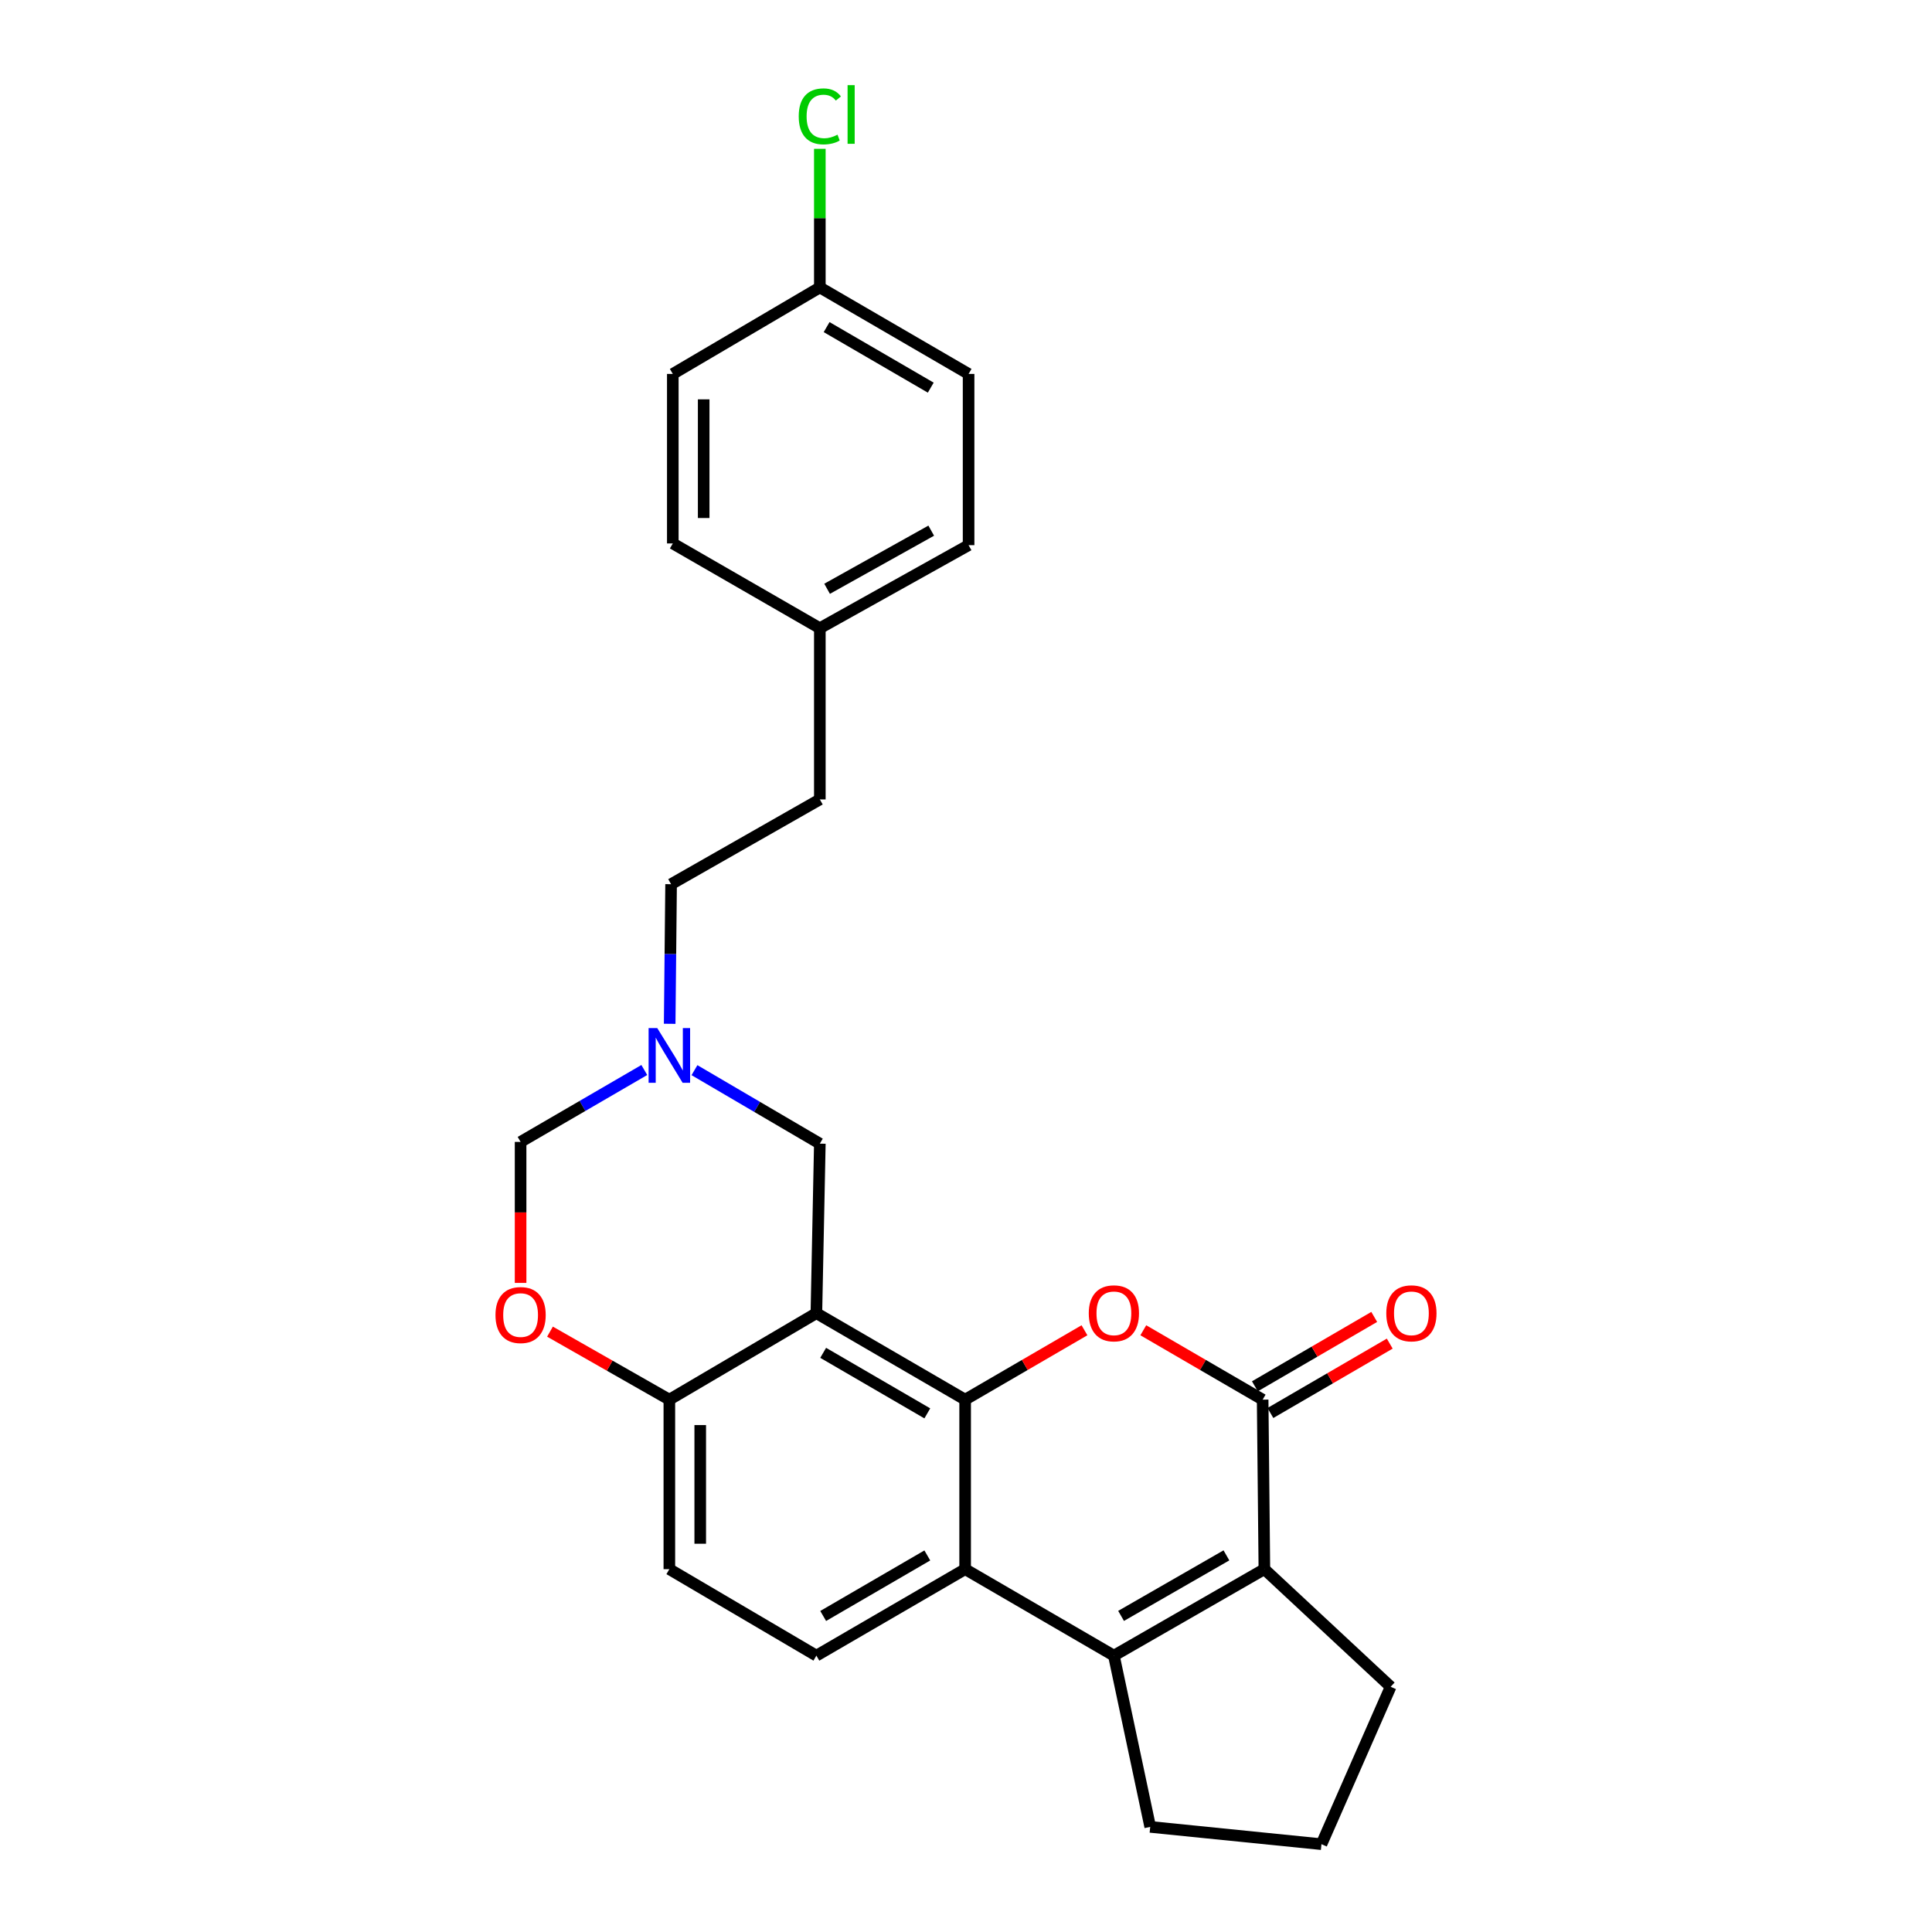 <?xml version='1.0' encoding='iso-8859-1'?>
<svg version='1.1' baseProfile='full'
              xmlns='http://www.w3.org/2000/svg'
                      xmlns:rdkit='http://www.rdkit.org/xml'
                      xmlns:xlink='http://www.w3.org/1999/xlink'
                  xml:space='preserve'
width='1000px' height='1000px' viewBox='0 0 1000 1000'>
<!-- END OF HEADER -->
<rect style='opacity:1.0;fill:#FFFFFF;stroke:none' width='1000' height='1000' x='0' y='0'> </rect>
<path class='bond-0' d='M 499.556,724.458 L 422.558,679.691' style='fill:none;fill-rule:evenodd;stroke:#000000;stroke-width:6px;stroke-linecap:butt;stroke-linejoin:miter;stroke-opacity:1' />
<path class='bond-0' d='M 479.973,731.559 L 426.075,700.222' style='fill:none;fill-rule:evenodd;stroke:#000000;stroke-width:6px;stroke-linecap:butt;stroke-linejoin:miter;stroke-opacity:1' />
<path class='bond-1' d='M 499.556,724.458 L 530.437,706.501' style='fill:none;fill-rule:evenodd;stroke:#000000;stroke-width:6px;stroke-linecap:butt;stroke-linejoin:miter;stroke-opacity:1' />
<path class='bond-1' d='M 530.437,706.501 L 561.318,688.544' style='fill:none;fill-rule:evenodd;stroke:#FF0000;stroke-width:6px;stroke-linecap:butt;stroke-linejoin:miter;stroke-opacity:1' />
<path class='bond-2' d='M 499.556,724.458 L 499.556,812.199' style='fill:none;fill-rule:evenodd;stroke:#000000;stroke-width:6px;stroke-linecap:butt;stroke-linejoin:miter;stroke-opacity:1' />
<path class='bond-3' d='M 422.558,679.691 L 346.457,724.458' style='fill:none;fill-rule:evenodd;stroke:#000000;stroke-width:6px;stroke-linecap:butt;stroke-linejoin:miter;stroke-opacity:1' />
<path class='bond-4' d='M 422.558,679.691 L 424.343,591.949' style='fill:none;fill-rule:evenodd;stroke:#000000;stroke-width:6px;stroke-linecap:butt;stroke-linejoin:miter;stroke-opacity:1' />
<path class='bond-5' d='M 591.772,688.543 L 622.657,706.501' style='fill:none;fill-rule:evenodd;stroke:#FF0000;stroke-width:6px;stroke-linecap:butt;stroke-linejoin:miter;stroke-opacity:1' />
<path class='bond-5' d='M 622.657,706.501 L 653.543,724.458' style='fill:none;fill-rule:evenodd;stroke:#000000;stroke-width:6px;stroke-linecap:butt;stroke-linejoin:miter;stroke-opacity:1' />
<path class='bond-6' d='M 657.559,731.366 L 688.445,713.409' style='fill:none;fill-rule:evenodd;stroke:#000000;stroke-width:6px;stroke-linecap:butt;stroke-linejoin:miter;stroke-opacity:1' />
<path class='bond-6' d='M 688.445,713.409 L 719.33,695.452' style='fill:none;fill-rule:evenodd;stroke:#FF0000;stroke-width:6px;stroke-linecap:butt;stroke-linejoin:miter;stroke-opacity:1' />
<path class='bond-6' d='M 649.526,717.55 L 680.412,699.592' style='fill:none;fill-rule:evenodd;stroke:#000000;stroke-width:6px;stroke-linecap:butt;stroke-linejoin:miter;stroke-opacity:1' />
<path class='bond-6' d='M 680.412,699.592 L 711.297,681.635' style='fill:none;fill-rule:evenodd;stroke:#FF0000;stroke-width:6px;stroke-linecap:butt;stroke-linejoin:miter;stroke-opacity:1' />
<path class='bond-7' d='M 653.543,724.458 L 654.439,812.199' style='fill:none;fill-rule:evenodd;stroke:#000000;stroke-width:6px;stroke-linecap:butt;stroke-linejoin:miter;stroke-opacity:1' />
<path class='bond-8' d='M 576.545,856.958 L 499.556,812.199' style='fill:none;fill-rule:evenodd;stroke:#000000;stroke-width:6px;stroke-linecap:butt;stroke-linejoin:miter;stroke-opacity:1' />
<path class='bond-9' d='M 576.545,856.958 L 654.439,812.199' style='fill:none;fill-rule:evenodd;stroke:#000000;stroke-width:6px;stroke-linecap:butt;stroke-linejoin:miter;stroke-opacity:1' />
<path class='bond-9' d='M 580.267,836.387 L 634.793,805.056' style='fill:none;fill-rule:evenodd;stroke:#000000;stroke-width:6px;stroke-linecap:butt;stroke-linejoin:miter;stroke-opacity:1' />
<path class='bond-10' d='M 576.545,856.958 L 595.35,945.596' style='fill:none;fill-rule:evenodd;stroke:#000000;stroke-width:6px;stroke-linecap:butt;stroke-linejoin:miter;stroke-opacity:1' />
<path class='bond-11' d='M 499.556,812.199 L 422.558,856.958' style='fill:none;fill-rule:evenodd;stroke:#000000;stroke-width:6px;stroke-linecap:butt;stroke-linejoin:miter;stroke-opacity:1' />
<path class='bond-11' d='M 479.975,805.096 L 426.076,836.427' style='fill:none;fill-rule:evenodd;stroke:#000000;stroke-width:6px;stroke-linecap:butt;stroke-linejoin:miter;stroke-opacity:1' />
<path class='bond-12' d='M 654.439,812.199 L 719.797,873.073' style='fill:none;fill-rule:evenodd;stroke:#000000;stroke-width:6px;stroke-linecap:butt;stroke-linejoin:miter;stroke-opacity:1' />
<path class='bond-13' d='M 346.457,724.458 L 315.566,706.857' style='fill:none;fill-rule:evenodd;stroke:#000000;stroke-width:6px;stroke-linecap:butt;stroke-linejoin:miter;stroke-opacity:1' />
<path class='bond-13' d='M 315.566,706.857 L 284.675,689.257' style='fill:none;fill-rule:evenodd;stroke:#FF0000;stroke-width:6px;stroke-linecap:butt;stroke-linejoin:miter;stroke-opacity:1' />
<path class='bond-14' d='M 346.457,724.458 L 346.457,812.199' style='fill:none;fill-rule:evenodd;stroke:#000000;stroke-width:6px;stroke-linecap:butt;stroke-linejoin:miter;stroke-opacity:1' />
<path class='bond-14' d='M 362.439,737.619 L 362.439,799.038' style='fill:none;fill-rule:evenodd;stroke:#000000;stroke-width:6px;stroke-linecap:butt;stroke-linejoin:miter;stroke-opacity:1' />
<path class='bond-15' d='M 269.46,664.029 L 269.46,627.541' style='fill:none;fill-rule:evenodd;stroke:#FF0000;stroke-width:6px;stroke-linecap:butt;stroke-linejoin:miter;stroke-opacity:1' />
<path class='bond-15' d='M 269.46,627.541 L 269.46,591.053' style='fill:none;fill-rule:evenodd;stroke:#000000;stroke-width:6px;stroke-linecap:butt;stroke-linejoin:miter;stroke-opacity:1' />
<path class='bond-16' d='M 359.454,553.913 L 391.899,572.931' style='fill:none;fill-rule:evenodd;stroke:#0000FF;stroke-width:6px;stroke-linecap:butt;stroke-linejoin:miter;stroke-opacity:1' />
<path class='bond-16' d='M 391.899,572.931 L 424.343,591.949' style='fill:none;fill-rule:evenodd;stroke:#000000;stroke-width:6px;stroke-linecap:butt;stroke-linejoin:miter;stroke-opacity:1' />
<path class='bond-17' d='M 333.491,553.831 L 301.475,572.442' style='fill:none;fill-rule:evenodd;stroke:#0000FF;stroke-width:6px;stroke-linecap:butt;stroke-linejoin:miter;stroke-opacity:1' />
<path class='bond-17' d='M 301.475,572.442 L 269.46,591.053' style='fill:none;fill-rule:evenodd;stroke:#000000;stroke-width:6px;stroke-linecap:butt;stroke-linejoin:miter;stroke-opacity:1' />
<path class='bond-18' d='M 346.623,529.918 L 346.989,493.787' style='fill:none;fill-rule:evenodd;stroke:#0000FF;stroke-width:6px;stroke-linecap:butt;stroke-linejoin:miter;stroke-opacity:1' />
<path class='bond-18' d='M 346.989,493.787 L 347.354,457.656' style='fill:none;fill-rule:evenodd;stroke:#000000;stroke-width:6px;stroke-linecap:butt;stroke-linejoin:miter;stroke-opacity:1' />
<path class='bond-19' d='M 422.558,856.958 L 346.457,812.199' style='fill:none;fill-rule:evenodd;stroke:#000000;stroke-width:6px;stroke-linecap:butt;stroke-linejoin:miter;stroke-opacity:1' />
<path class='bond-20' d='M 347.354,457.656 L 424.343,413.786' style='fill:none;fill-rule:evenodd;stroke:#000000;stroke-width:6px;stroke-linecap:butt;stroke-linejoin:miter;stroke-opacity:1' />
<path class='bond-21' d='M 595.35,945.596 L 683.988,954.545' style='fill:none;fill-rule:evenodd;stroke:#000000;stroke-width:6px;stroke-linecap:butt;stroke-linejoin:miter;stroke-opacity:1' />
<path class='bond-22' d='M 719.797,873.073 L 683.988,954.545' style='fill:none;fill-rule:evenodd;stroke:#000000;stroke-width:6px;stroke-linecap:butt;stroke-linejoin:miter;stroke-opacity:1' />
<path class='bond-23' d='M 424.343,148.777 L 501.341,193.545' style='fill:none;fill-rule:evenodd;stroke:#000000;stroke-width:6px;stroke-linecap:butt;stroke-linejoin:miter;stroke-opacity:1' />
<path class='bond-23' d='M 427.86,169.309 L 481.758,200.646' style='fill:none;fill-rule:evenodd;stroke:#000000;stroke-width:6px;stroke-linecap:butt;stroke-linejoin:miter;stroke-opacity:1' />
<path class='bond-24' d='M 424.343,148.777 L 424.343,112.903' style='fill:none;fill-rule:evenodd;stroke:#000000;stroke-width:6px;stroke-linecap:butt;stroke-linejoin:miter;stroke-opacity:1' />
<path class='bond-24' d='M 424.343,112.903 L 424.343,77.03' style='fill:none;fill-rule:evenodd;stroke:#00CC00;stroke-width:6px;stroke-linecap:butt;stroke-linejoin:miter;stroke-opacity:1' />
<path class='bond-25' d='M 424.343,148.777 L 348.242,193.545' style='fill:none;fill-rule:evenodd;stroke:#000000;stroke-width:6px;stroke-linecap:butt;stroke-linejoin:miter;stroke-opacity:1' />
<path class='bond-26' d='M 424.343,325.156 L 424.343,413.786' style='fill:none;fill-rule:evenodd;stroke:#000000;stroke-width:6px;stroke-linecap:butt;stroke-linejoin:miter;stroke-opacity:1' />
<path class='bond-27' d='M 424.343,325.156 L 348.242,281.286' style='fill:none;fill-rule:evenodd;stroke:#000000;stroke-width:6px;stroke-linecap:butt;stroke-linejoin:miter;stroke-opacity:1' />
<path class='bond-28' d='M 424.343,325.156 L 501.341,282.174' style='fill:none;fill-rule:evenodd;stroke:#000000;stroke-width:6px;stroke-linecap:butt;stroke-linejoin:miter;stroke-opacity:1' />
<path class='bond-28' d='M 428.103,304.754 L 482.001,274.666' style='fill:none;fill-rule:evenodd;stroke:#000000;stroke-width:6px;stroke-linecap:butt;stroke-linejoin:miter;stroke-opacity:1' />
<path class='bond-29' d='M 348.242,193.545 L 348.242,281.286' style='fill:none;fill-rule:evenodd;stroke:#000000;stroke-width:6px;stroke-linecap:butt;stroke-linejoin:miter;stroke-opacity:1' />
<path class='bond-29' d='M 364.224,206.706 L 364.224,268.125' style='fill:none;fill-rule:evenodd;stroke:#000000;stroke-width:6px;stroke-linecap:butt;stroke-linejoin:miter;stroke-opacity:1' />
<path class='bond-30' d='M 501.341,193.545 L 501.341,282.174' style='fill:none;fill-rule:evenodd;stroke:#000000;stroke-width:6px;stroke-linecap:butt;stroke-linejoin:miter;stroke-opacity:1' />
<path  class='atom-2' d='M 563.545 679.771
Q 563.545 672.971, 566.905 669.171
Q 570.265 665.371, 576.545 665.371
Q 582.825 665.371, 586.185 669.171
Q 589.545 672.971, 589.545 679.771
Q 589.545 686.651, 586.145 690.571
Q 582.745 694.451, 576.545 694.451
Q 570.305 694.451, 566.905 690.571
Q 563.545 686.691, 563.545 679.771
M 576.545 691.251
Q 580.865 691.251, 583.185 688.371
Q 585.545 685.451, 585.545 679.771
Q 585.545 674.211, 583.185 671.411
Q 580.865 668.571, 576.545 668.571
Q 572.225 668.571, 569.865 671.371
Q 567.545 674.171, 567.545 679.771
Q 567.545 685.491, 569.865 688.371
Q 572.225 691.251, 576.545 691.251
' fill='#FF0000'/>
<path  class='atom-8' d='M 256.46 680.667
Q 256.46 673.867, 259.82 670.067
Q 263.18 666.267, 269.46 666.267
Q 275.74 666.267, 279.1 670.067
Q 282.46 673.867, 282.46 680.667
Q 282.46 687.547, 279.06 691.467
Q 275.66 695.347, 269.46 695.347
Q 263.22 695.347, 259.82 691.467
Q 256.46 687.587, 256.46 680.667
M 269.46 692.147
Q 273.78 692.147, 276.1 689.267
Q 278.46 686.347, 278.46 680.667
Q 278.46 675.107, 276.1 672.307
Q 273.78 669.467, 269.46 669.467
Q 265.14 669.467, 262.78 672.267
Q 260.46 675.067, 260.46 680.667
Q 260.46 686.387, 262.78 689.267
Q 265.14 692.147, 269.46 692.147
' fill='#FF0000'/>
<path  class='atom-9' d='M 340.197 532.134
L 349.477 547.134
Q 350.397 548.614, 351.877 551.294
Q 353.357 553.974, 353.437 554.134
L 353.437 532.134
L 357.197 532.134
L 357.197 560.454
L 353.317 560.454
L 343.357 544.054
Q 342.197 542.134, 340.957 539.934
Q 339.757 537.734, 339.397 537.054
L 339.397 560.454
L 335.717 560.454
L 335.717 532.134
L 340.197 532.134
' fill='#0000FF'/>
<path  class='atom-13' d='M 717.54 679.771
Q 717.54 672.971, 720.9 669.171
Q 724.26 665.371, 730.54 665.371
Q 736.82 665.371, 740.18 669.171
Q 743.54 672.971, 743.54 679.771
Q 743.54 686.651, 740.14 690.571
Q 736.74 694.451, 730.54 694.451
Q 724.3 694.451, 720.9 690.571
Q 717.54 686.691, 717.54 679.771
M 730.54 691.251
Q 734.86 691.251, 737.18 688.371
Q 739.54 685.451, 739.54 679.771
Q 739.54 674.211, 737.18 671.411
Q 734.86 668.571, 730.54 668.571
Q 726.22 668.571, 723.86 671.371
Q 721.54 674.171, 721.54 679.771
Q 721.54 685.491, 723.86 688.371
Q 726.22 691.251, 730.54 691.251
' fill='#FF0000'/>
<path  class='atom-20' d='M 413.423 60.231
Q 413.423 53.191, 416.703 49.511
Q 420.023 45.791, 426.303 45.791
Q 432.143 45.791, 435.263 49.911
L 432.623 52.071
Q 430.343 49.071, 426.303 49.071
Q 422.023 49.071, 419.743 51.951
Q 417.503 54.791, 417.503 60.231
Q 417.503 65.831, 419.823 68.711
Q 422.183 71.591, 426.743 71.591
Q 429.863 71.591, 433.503 69.711
L 434.623 72.711
Q 433.143 73.671, 430.903 74.231
Q 428.663 74.791, 426.183 74.791
Q 420.023 74.791, 416.703 71.031
Q 413.423 67.271, 413.423 60.231
' fill='#00CC00'/>
<path  class='atom-20' d='M 438.703 44.071
L 442.383 44.071
L 442.383 74.431
L 438.703 74.431
L 438.703 44.071
' fill='#00CC00'/>
</svg>
